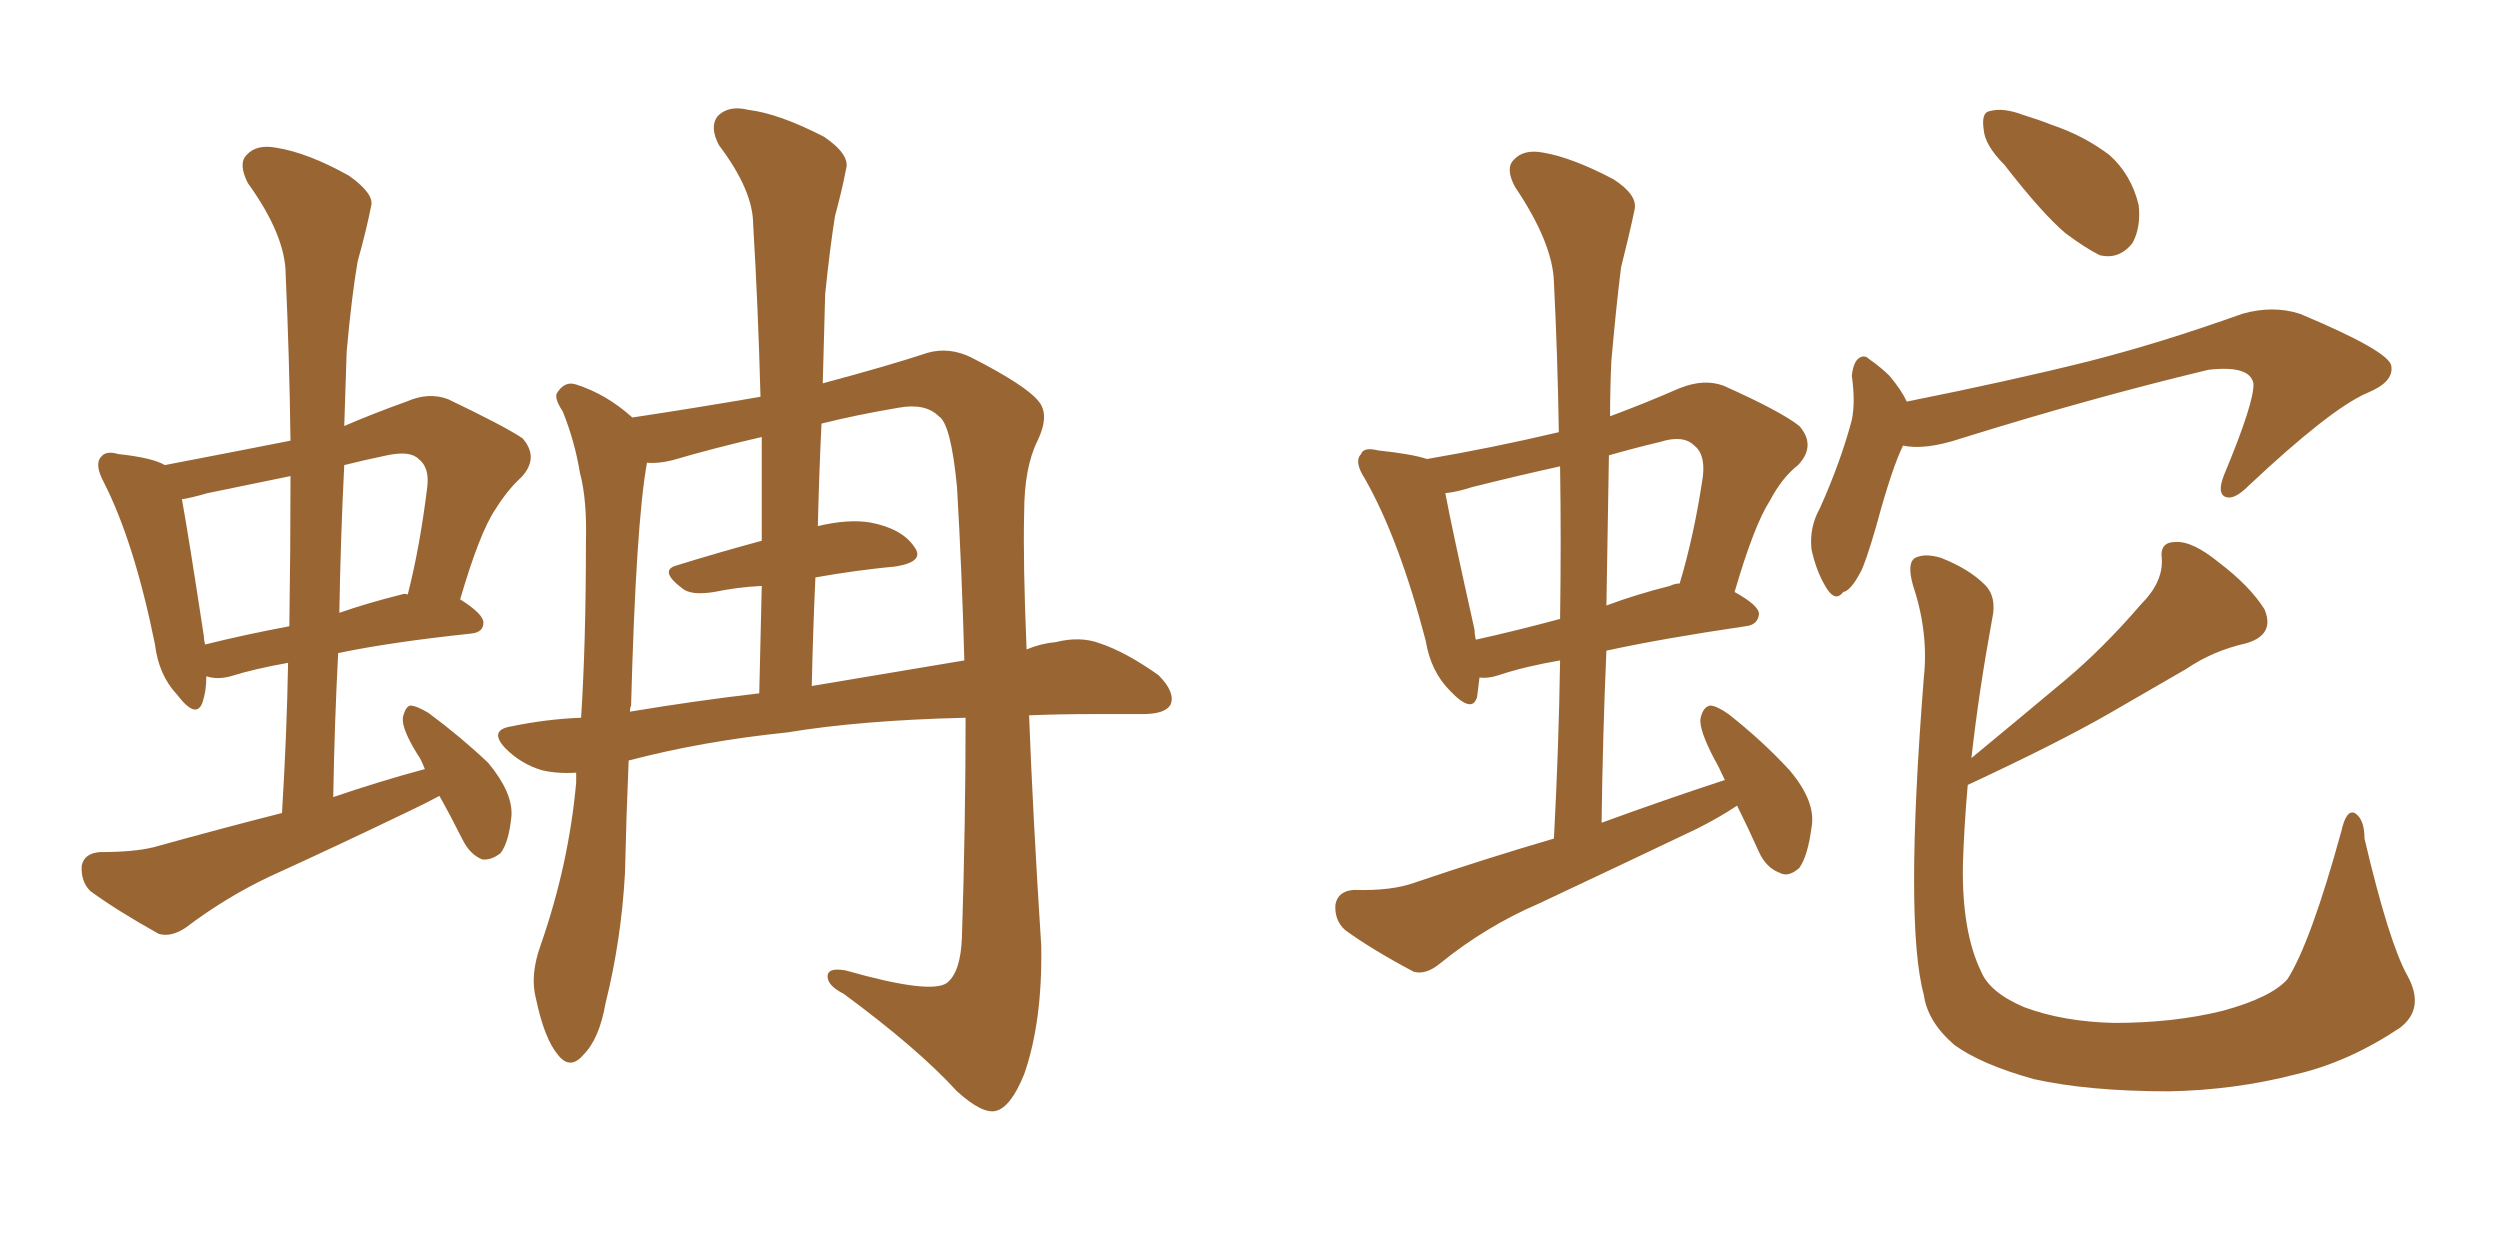<svg xmlns="http://www.w3.org/2000/svg" xmlns:xlink="http://www.w3.org/1999/xlink" width="300" height="150"><path fill="#996633" padding="10" d="M75.44 91.26L75.44 91.26Q75.15 98.00 75 104.74L75 104.74Q74.56 112.79 72.66 120.41L72.66 120.41Q71.92 124.66 70.02 126.56L70.02 126.56Q68.41 128.47 66.94 126.56L66.94 126.56Q65.33 124.66 64.31 119.82L64.31 119.82Q63.57 117.04 64.89 113.38L64.89 113.38Q68.26 103.71 69.14 93.90L69.14 93.90Q69.14 93.31 69.14 92.72L69.14 92.72Q66.94 92.87 65.04 92.43L65.04 92.43Q62.55 91.70 60.64 89.79L60.64 89.79Q58.59 87.60 61.38 87.16L61.38 87.16Q65.63 86.28 69.73 86.13L69.73 86.13Q70.31 77.20 70.31 65.19L70.31 65.19Q70.46 59.91 69.58 56.69L69.58 56.69Q68.99 53.03 67.53 49.37L67.53 49.37Q66.36 47.61 66.94 47.02L66.94 47.02Q67.82 45.70 69.14 46.14L69.14 46.14Q72.80 47.31 75.88 50.10L75.88 50.10Q83.64 48.93 91.26 47.61L91.26 47.61Q90.97 36.77 90.38 26.95L90.38 26.95Q90.38 22.85 86.28 17.43L86.28 17.43Q85.11 15.23 86.13 13.92L86.13 13.92Q87.45 12.60 89.79 13.18L89.79 13.18Q93.46 13.62 98.88 16.41L98.88 16.41Q102.10 18.60 101.51 20.36L101.51 20.36Q101.07 22.71 100.20 25.93L100.20 25.93Q99.61 29.59 99.02 35.30L99.02 35.30Q98.88 40.58 98.73 46.00L98.73 46.00Q106.93 43.80 111.33 42.33L111.33 42.33Q113.96 41.60 116.60 42.92L116.60 42.92Q123.19 46.29 124.66 48.19L124.66 48.19Q125.98 49.80 124.51 52.88L124.51 52.88Q122.90 56.10 122.90 61.52L122.90 61.52Q122.75 67.38 123.19 77.93L123.19 77.93Q124.95 77.20 126.71 77.05L126.71 77.05Q129.64 76.32 131.98 77.20L131.98 77.20Q135.06 78.22 139.01 81.01L139.01 81.01Q141.06 83.06 140.48 84.52L140.48 84.52Q139.89 85.69 137.11 85.69L137.11 85.69Q134.33 85.69 131.25 85.69L131.25 85.69Q127.15 85.69 123.49 85.84L123.49 85.84Q123.93 97.56 124.95 113.53L124.95 113.53Q125.10 122.61 122.90 128.91L122.90 128.91Q121.29 132.86 119.53 133.30L119.53 133.30Q117.92 133.74 114.84 130.96L114.84 130.96Q110.16 125.83 101.22 119.24L101.22 119.24Q99.46 118.36 99.32 117.33L99.32 117.33Q99.17 116.02 101.51 116.46L101.51 116.46Q111.77 119.38 113.67 117.92L113.67 117.92Q115.28 116.60 115.43 112.50L115.43 112.50Q115.87 98.88 115.87 86.13L115.87 86.13Q103.27 86.43 94.48 87.89L94.48 87.89Q84.38 88.92 75.44 91.26ZM97.41 82.32L97.41 82.32Q107.81 80.57 115.72 79.25L115.72 79.25Q115.43 68.55 114.84 58.45L114.84 58.45Q114.11 50.83 112.65 49.95L112.65 49.95Q111.04 48.34 107.81 48.93L107.81 48.93Q102.69 49.80 98.58 50.83L98.58 50.83Q98.29 56.84 98.14 63.13L98.14 63.13Q101.81 62.26 104.44 62.70L104.44 62.70Q108.25 63.43 109.72 65.63L109.72 65.63Q111.04 67.38 107.52 67.97L107.52 67.97Q102.83 68.41 97.85 69.29L97.85 69.29Q97.56 75.59 97.41 82.32ZM75.59 85.40L75.59 85.40Q83.50 84.08 91.11 83.20L91.11 83.20Q91.26 76.46 91.41 70.31L91.41 70.31Q88.48 70.46 85.69 71.04L85.69 71.04Q82.91 71.48 81.88 70.61L81.88 70.61Q78.96 68.41 81.30 67.82L81.30 67.82Q85.99 66.36 91.41 64.89L91.41 64.89Q91.41 58.30 91.41 52.44L91.41 52.44Q85.69 53.76 80.71 55.22L80.71 55.22Q78.96 55.66 77.64 55.52L77.64 55.52Q76.32 62.70 75.73 84.67L75.73 84.67Q75.59 84.96 75.59 85.40ZM52.73 95.51L52.73 95.51Q50.83 96.53 48.63 97.56L48.63 97.56Q40.43 101.51 32.37 105.18L32.37 105.18Q27.10 107.67 22.27 111.33L22.27 111.33Q20.51 112.50 19.04 112.06L19.04 112.06Q14.06 109.28 10.84 106.93L10.84 106.93Q9.67 105.76 9.81 103.86L9.81 103.86Q10.11 102.39 12.01 102.25L12.01 102.25Q16.11 102.25 18.46 101.66L18.46 101.66Q26.37 99.46 33.84 97.56L33.84 97.56Q34.42 88.04 34.57 79.54L34.57 79.54Q30.47 80.27 27.69 81.15L27.69 81.15Q26.07 81.59 24.76 81.15L24.76 81.15Q24.76 82.91 24.32 84.23L24.32 84.23Q23.58 86.43 21.24 83.35L21.24 83.35Q19.04 81.01 18.60 77.34L18.60 77.34Q16.11 65.04 12.45 57.86L12.45 57.86Q11.28 55.66 12.16 54.79L12.16 54.79Q12.74 54.05 14.21 54.49L14.21 54.49Q18.31 54.93 19.78 55.81L19.78 55.81Q27.39 54.35 34.86 52.88L34.86 52.88Q34.72 42.63 34.28 32.96L34.28 32.96Q34.28 28.27 29.74 21.97L29.74 21.97Q28.56 19.63 29.59 18.60L29.59 18.60Q30.76 17.29 33.11 17.72L33.11 17.72Q36.91 18.31 41.89 21.09L41.89 21.09Q44.97 23.29 44.53 24.76L44.53 24.76Q43.95 27.69 42.92 31.35L42.92 31.35Q42.19 35.60 41.60 42.19L41.60 42.19Q41.46 46.58 41.31 51.12L41.31 51.12Q44.68 49.66 48.78 48.19L48.78 48.19Q51.42 47.02 53.76 47.90L53.76 47.90Q60.50 51.12 62.70 52.59L62.70 52.59Q64.75 54.93 62.55 57.28L62.55 57.28Q60.94 58.74 59.47 61.08L59.47 61.08Q57.57 63.87 55.22 71.92L55.22 71.92Q58.01 73.68 58.01 74.71L58.01 74.71Q58.01 75.88 56.54 76.03L56.54 76.03Q46.88 77.05 40.58 78.37L40.58 78.37Q40.14 86.72 39.99 95.65L39.99 95.65Q45.56 93.75 50.98 92.29L50.98 92.29Q50.54 91.11 50.10 90.53L50.10 90.53Q48.19 87.45 48.34 86.13L48.34 86.13Q48.63 84.81 49.22 84.67L49.22 84.67Q49.95 84.67 51.42 85.55L51.42 85.55Q55.37 88.48 58.59 91.55L58.59 91.55Q61.52 95.07 61.38 97.85L61.38 97.85Q61.08 101.07 60.06 102.39L60.06 102.39Q58.89 103.27 57.86 103.13L57.86 103.13Q56.40 102.54 55.52 100.78L55.52 100.78Q54.05 97.85 52.73 95.51ZM34.72 75.15L34.72 75.15Q34.86 65.92 34.86 57.13L34.86 57.13Q29.88 58.15 24.90 59.18L24.90 59.18Q22.85 59.77 21.83 59.91L21.83 59.91Q22.56 63.87 24.46 76.32L24.46 76.32Q24.46 76.76 24.61 77.34L24.61 77.34Q29.30 76.17 34.72 75.15ZM41.31 55.81L41.31 55.81L41.31 55.81Q40.87 64.60 40.72 73.54L40.72 73.54Q44.09 72.36 48.19 71.34L48.19 71.34Q48.49 71.19 48.93 71.34L48.93 71.34Q50.39 65.63 51.27 58.45L51.27 58.45Q51.56 56.10 50.24 55.08L50.24 55.08Q49.22 54.05 46.44 54.64L46.44 54.64Q43.65 55.22 41.31 55.81ZM208.45 96.68L208.45 96.68Q206.25 98.14 203.61 99.46L203.61 99.46Q194.09 104.00 184.72 108.40L184.72 108.40Q178.27 111.18 172.85 115.58L172.85 115.58Q171.09 117.04 169.63 116.60L169.63 116.60Q164.65 113.96 161.43 111.62L161.43 111.62Q160.11 110.45 160.25 108.54L160.25 108.54Q160.55 106.93 162.45 106.79L162.45 106.79Q166.99 106.93 169.78 105.91L169.78 105.91Q178.42 102.98 186.47 100.63L186.47 100.63Q187.06 89.50 187.21 79.25L187.21 79.25Q182.96 79.98 179.88 81.01L179.88 81.01Q178.56 81.45 177.54 81.30L177.54 81.30Q177.39 82.62 177.25 83.64L177.25 83.64Q176.66 85.69 174.02 82.91L174.02 82.91Q171.68 80.57 171.09 76.90L171.09 76.90Q167.87 64.60 163.77 57.42L163.77 57.42Q162.45 55.37 163.33 54.49L163.33 54.49Q163.62 53.61 165.38 54.05L165.38 54.05Q169.48 54.49 171.24 55.08L171.24 55.08Q179.00 53.76 187.06 51.86L187.06 51.86Q186.91 42.63 186.47 33.84L186.47 33.84Q186.33 29.15 181.79 22.41L181.79 22.41Q180.62 20.21 181.64 19.19L181.64 19.19Q182.81 17.87 185.16 18.31L185.16 18.31Q188.67 18.90 193.65 21.53L193.65 21.53Q196.58 23.44 196.14 25.20L196.14 25.20Q195.56 27.98 194.53 32.08L194.53 32.08Q193.95 36.62 193.36 43.36L193.36 43.36Q193.21 46.73 193.21 49.95L193.21 49.95Q197.17 48.49 201.56 46.58L201.56 46.58Q204.49 45.41 206.84 46.29L206.84 46.29Q213.72 49.37 215.92 51.12L215.92 51.12Q217.97 53.47 215.77 55.81L215.77 55.81Q213.87 57.28 212.40 60.06L212.40 60.06Q210.50 62.99 208.15 71.04L208.15 71.04Q211.08 72.66 211.08 73.68L211.08 73.68Q210.94 75 209.47 75.15L209.47 75.15Q199.51 76.61 192.77 78.08L192.77 78.08Q192.33 88.04 192.19 98.73L192.19 98.73Q199.80 95.95 206.98 93.60L206.98 93.60Q206.25 91.99 205.66 90.97L205.66 90.97Q203.91 87.60 204.05 86.28L204.05 86.28Q204.35 84.81 205.22 84.67L205.22 84.67Q205.96 84.67 207.42 85.69L207.42 85.69Q211.52 88.92 214.75 92.43L214.75 92.43Q217.97 96.24 217.38 99.32L217.38 99.32Q216.94 102.69 215.92 104.15L215.92 104.15Q214.60 105.32 213.57 104.74L213.57 104.74Q211.96 104.15 211.08 102.25L211.08 102.25Q209.77 99.32 208.45 96.68ZM187.21 74.27L187.21 74.27Q187.35 64.89 187.21 55.96L187.21 55.96Q181.93 57.13 176.66 58.45L176.66 58.45Q174.90 59.03 173.44 59.18L173.44 59.18Q174.17 63.13 176.95 75.59L176.95 75.59Q176.95 76.17 177.10 76.76L177.10 76.76Q181.79 75.73 187.21 74.27ZM193.07 54.64L193.07 54.64Q192.92 63.43 192.77 72.66L192.77 72.66Q196.29 71.34 200.39 70.31L200.39 70.31Q200.98 70.02 201.56 70.02L201.56 70.02Q203.32 64.16 204.35 57.13L204.35 57.13Q204.64 54.49 203.32 53.47L203.32 53.47Q202.00 52.15 199.22 53.03L199.22 53.03Q196.14 53.76 193.07 54.64ZM240.53 19.78L240.53 19.78Q238.18 17.43 238.04 15.53L238.04 15.53Q237.74 13.48 238.77 13.33L238.77 13.33Q240.38 12.89 242.72 13.77L242.72 13.77Q244.63 14.36 246.09 14.94L246.09 14.94Q250.05 16.26 253.13 18.60L253.13 18.60Q255.76 20.95 256.64 24.61L256.64 24.61Q256.93 27.25 255.91 29.15L255.91 29.15Q254.30 31.20 251.95 30.62L251.95 30.62Q250.20 29.74 247.85 27.98L247.85 27.98Q245.07 25.63 240.53 19.78ZM228.37 53.47L228.37 53.47Q227.05 56.10 225.15 63.13L225.15 63.13Q223.83 67.68 223.24 68.70L223.24 68.70Q222.07 70.90 221.19 71.04L221.19 71.04Q220.31 72.22 219.29 70.75L219.29 70.75Q217.97 68.70 217.38 65.92L217.38 65.92Q217.09 63.28 218.41 60.94L218.41 60.94Q220.90 55.37 222.22 50.39L222.22 50.39Q222.66 48.19 222.22 45.12L222.22 45.12Q222.36 43.65 222.95 43.07L222.95 43.07Q223.68 42.48 224.27 43.07L224.27 43.07Q225.73 44.09 226.76 45.12L226.76 45.12Q228.22 46.88 228.81 48.19L228.81 48.19Q241.26 45.70 250.63 43.36L250.63 43.36Q259.28 41.16 269.09 37.65L269.09 37.65Q272.75 36.62 275.98 37.65L275.98 37.65Q286.82 42.19 286.96 43.95L286.96 43.95Q287.26 45.85 284.03 47.17L284.03 47.17Q279.64 49.07 269.82 58.30L269.82 58.30Q268.07 60.06 267.04 59.62L267.04 59.62Q266.02 59.18 266.89 56.98L266.89 56.98Q270.56 48.19 270.41 46.00L270.41 46.00Q269.97 43.80 264.99 44.38L264.99 44.38Q250.93 47.75 235.40 52.59L235.40 52.59Q231.01 54.05 228.37 53.47ZM288.87 117.04L288.87 117.04L288.87 117.04Q291.06 121.00 287.99 123.34L287.99 123.34Q281.84 127.44 275.54 128.91L275.54 128.91Q268.21 130.81 260.30 130.96L260.30 130.96Q250.63 130.96 244.04 129.49L244.04 129.49Q237.74 127.73 234.52 125.39L234.52 125.39Q231.30 122.61 230.86 119.38L230.86 119.38Q228.52 110.89 230.86 81.30L230.86 81.30Q231.45 75.88 229.54 70.17L229.54 70.17Q228.81 67.53 229.83 66.94L229.83 66.94Q231.01 66.36 232.91 66.94L232.91 66.94Q236.28 68.26 238.18 70.17L238.18 70.17Q239.65 71.63 239.06 74.27L239.06 74.27Q237.45 83.06 236.57 90.97L236.57 90.97Q242.43 86.13 247.85 81.59L247.85 81.59Q252.39 77.78 256.93 72.51L256.93 72.51Q259.57 69.87 259.42 67.09L259.42 67.09Q259.13 65.04 261.04 65.04L261.04 65.04Q263.09 64.89 266.31 67.53L266.31 67.53Q269.97 70.31 271.73 73.10L271.73 73.10Q273.05 76.17 269.53 77.20L269.53 77.20Q265.58 78.08 262.35 80.27L262.35 80.27Q257.81 82.91 252.98 85.69L252.98 85.69Q246.83 89.21 236.13 94.19L236.13 94.19Q235.69 99.17 235.55 103.71L235.55 103.71Q235.40 111.77 237.74 116.60L237.74 116.60Q238.77 119.09 242.87 120.85L242.87 120.85Q247.56 122.61 253.71 122.75L253.71 122.75Q260.89 122.75 266.75 121.29L266.75 121.29Q272.61 119.68 274.51 117.48L274.51 117.48Q277.29 113.09 280.96 99.76L280.96 99.76Q281.54 97.12 282.57 97.56L282.57 97.56Q283.74 98.29 283.74 100.63L283.74 100.63Q286.67 113.09 288.87 117.04Z"/></svg>